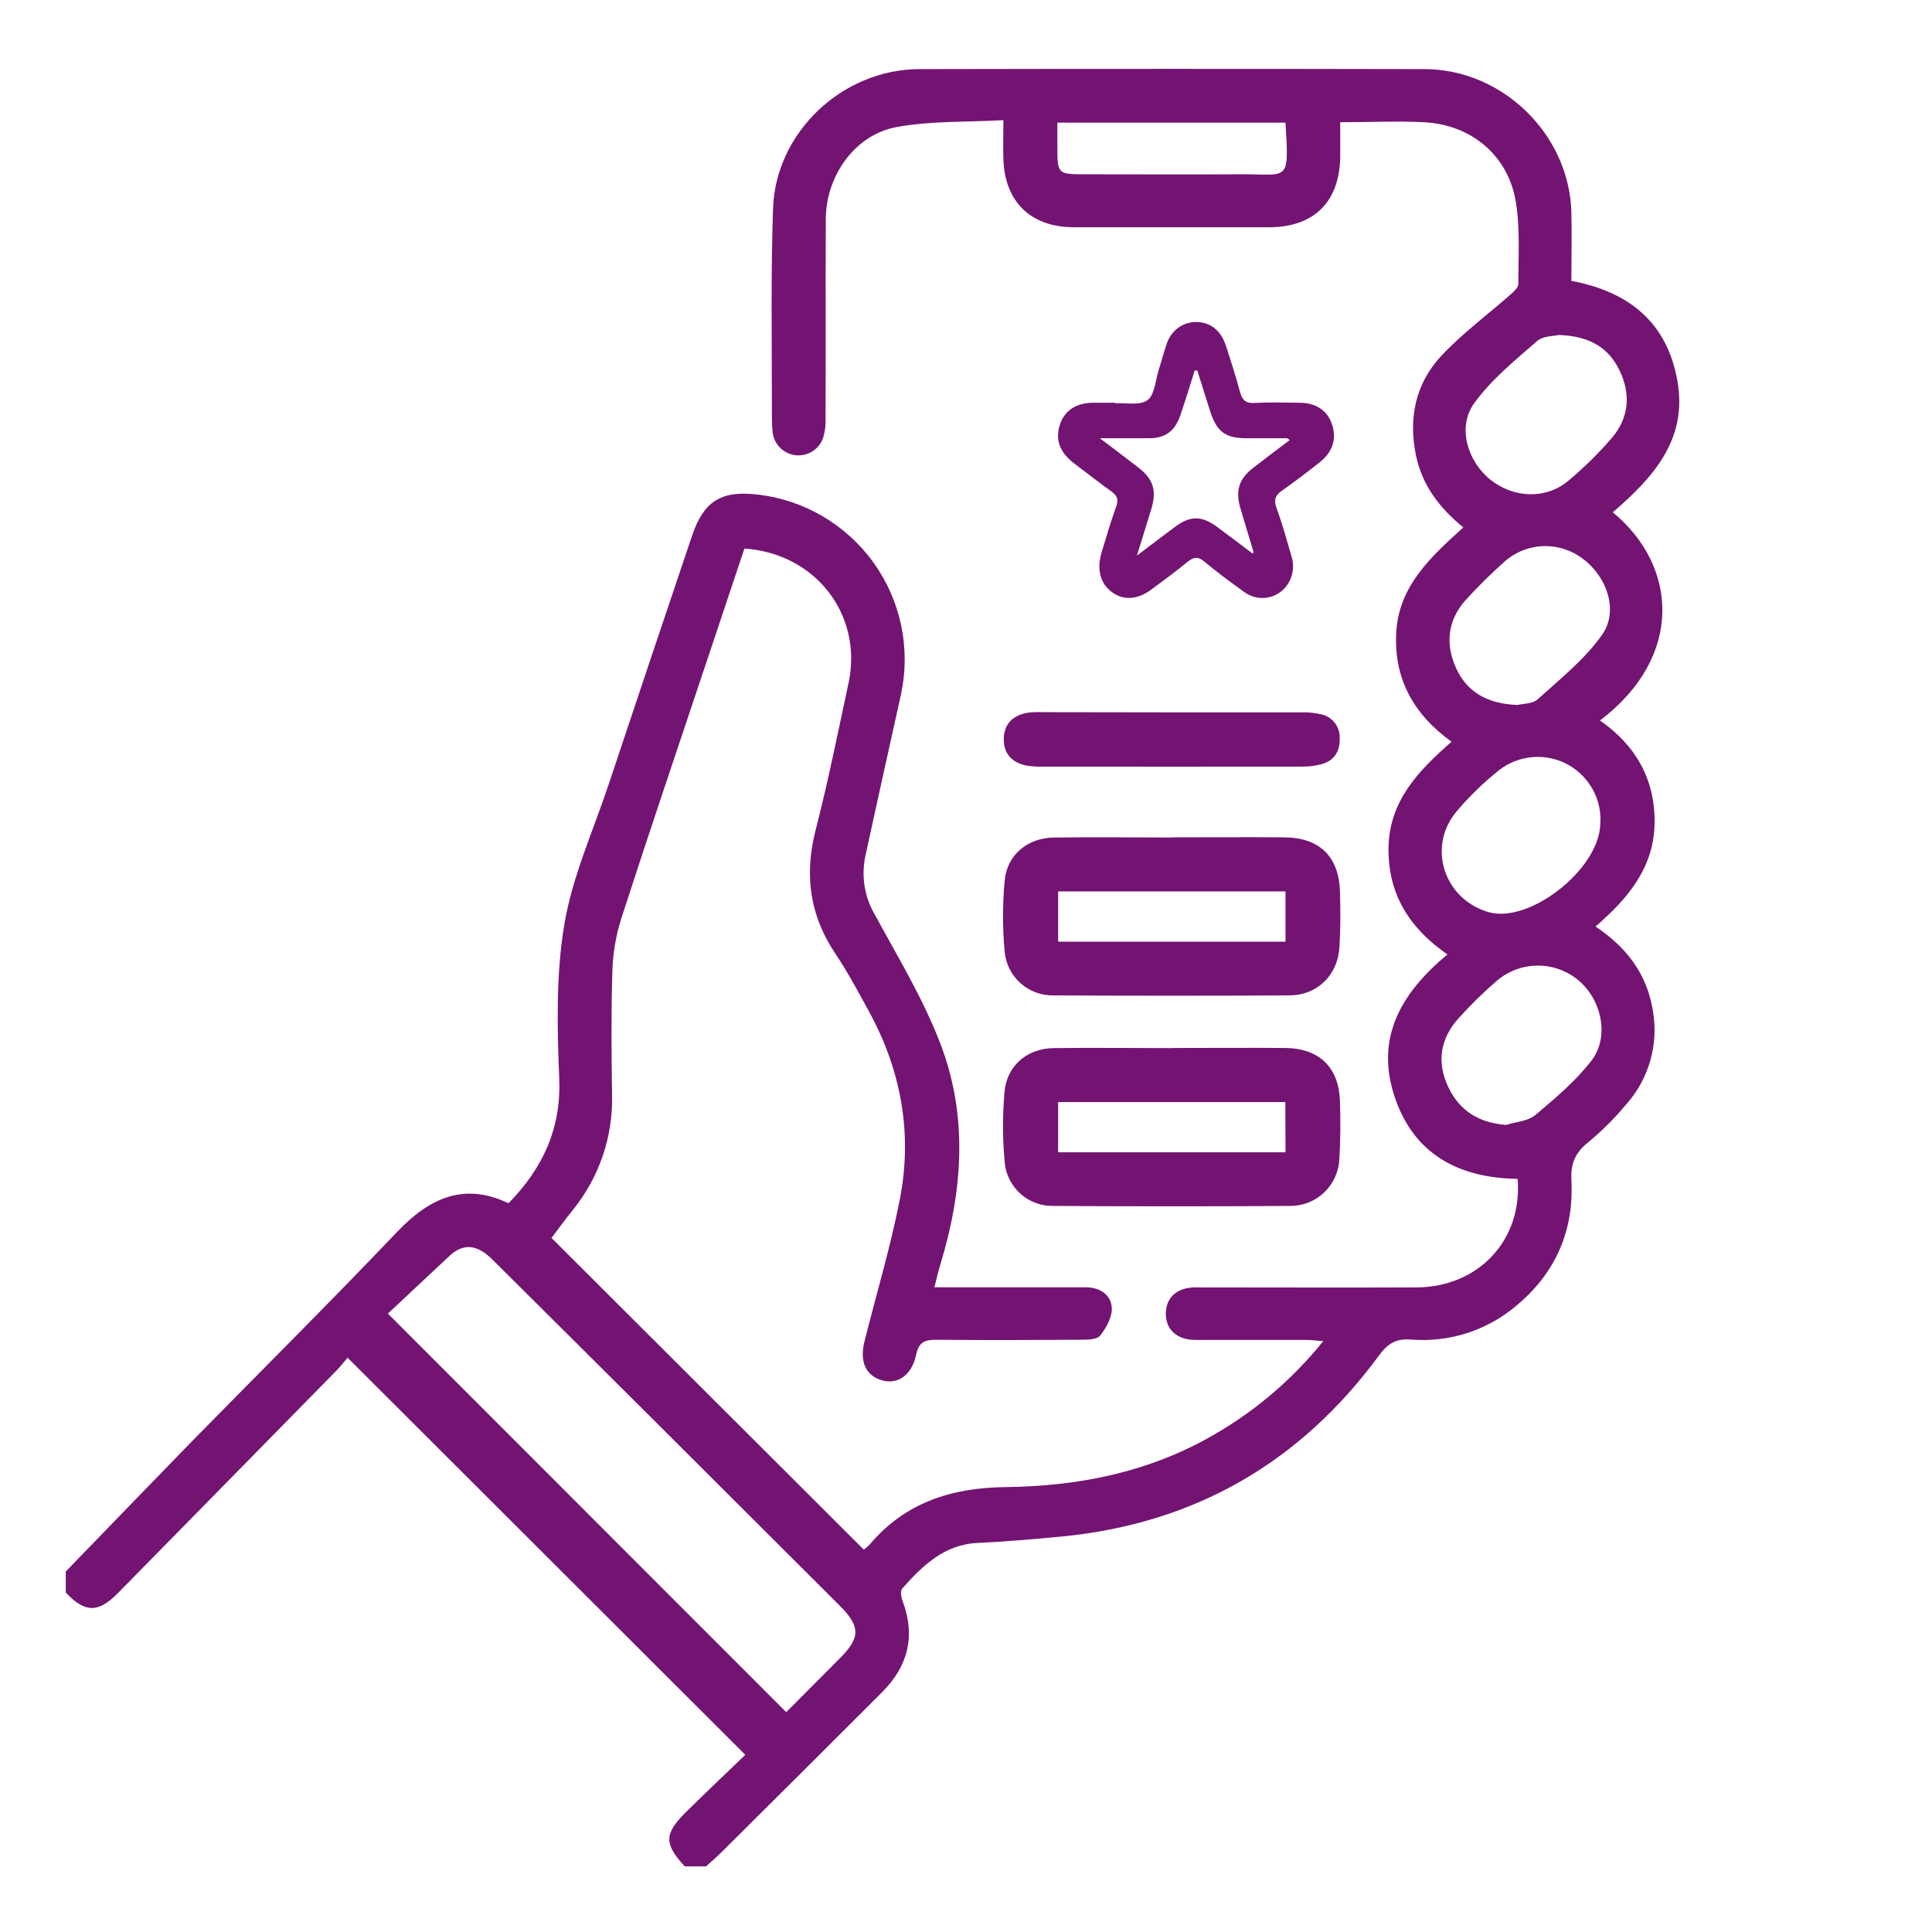 <svg width="42" height="42" viewBox="0 0 42 42" fill="none" xmlns="http://www.w3.org/2000/svg">
<g id="1">
<path id="Vector" d="M1.43 34.163C2.369 33.194 3.302 32.226 4.245 31.259C5.711 29.767 7.189 28.296 8.629 26.784C9.333 26.045 10.086 25.695 11.055 26.158C11.807 25.389 12.202 24.527 12.157 23.441C12.112 22.326 12.085 21.188 12.268 20.097C12.441 19.059 12.893 18.067 13.23 17.057C13.831 15.254 14.434 13.453 15.042 11.654C15.293 10.904 15.667 10.662 16.446 10.749C16.95 10.803 17.436 10.963 17.875 11.218C18.312 11.473 18.692 11.818 18.988 12.229C19.284 12.64 19.49 13.11 19.593 13.606C19.695 14.102 19.692 14.615 19.584 15.11C19.326 16.274 19.066 17.436 18.814 18.601C18.719 19.039 18.791 19.497 19.018 19.884C19.52 20.807 20.073 21.719 20.445 22.694C21.047 24.266 20.931 25.884 20.445 27.48C20.398 27.637 20.362 27.796 20.313 27.984C21.429 27.984 22.51 27.984 23.593 27.984C23.899 27.984 24.147 28.134 24.169 28.424C24.183 28.627 24.049 28.865 23.916 29.035C23.847 29.124 23.635 29.124 23.488 29.125C22.443 29.131 21.397 29.136 20.352 29.125C20.092 29.125 19.972 29.183 19.914 29.456C19.822 29.892 19.521 30.097 19.192 30.012C18.828 29.918 18.682 29.611 18.791 29.169C19.05 28.136 19.358 27.113 19.562 26.071C19.838 24.653 19.596 23.291 18.906 22.017C18.669 21.582 18.436 21.143 18.16 20.732C17.601 19.896 17.481 19.017 17.731 18.046C18.002 16.991 18.216 15.92 18.445 14.855C18.764 13.377 17.74 12.031 16.183 11.925L15.396 14.279C14.762 16.178 14.118 18.074 13.502 19.98C13.385 20.354 13.321 20.743 13.312 21.135C13.284 22.025 13.293 22.916 13.306 23.805C13.327 24.716 13.023 25.604 12.448 26.31C12.283 26.514 12.125 26.732 11.989 26.912C14.259 29.176 16.508 31.422 18.777 33.686C18.824 33.654 18.867 33.618 18.906 33.577C19.68 32.659 20.693 32.341 21.862 32.328C23.459 32.309 24.994 32.002 26.396 31.186C27.305 30.662 28.109 29.973 28.766 29.155C28.608 29.144 28.502 29.129 28.396 29.129C27.593 29.129 26.791 29.129 25.988 29.129C25.58 29.129 25.335 28.896 25.344 28.542C25.353 28.202 25.591 27.988 25.982 27.987C27.588 27.987 29.194 27.994 30.799 27.987C32.145 27.978 33.1 26.956 32.992 25.628C31.71 25.609 30.722 25.092 30.309 23.816C29.896 22.539 30.475 21.573 31.465 20.749C30.635 20.174 30.173 19.433 30.185 18.436C30.199 17.417 30.828 16.761 31.555 16.125C30.723 15.525 30.294 14.743 30.354 13.739C30.414 12.735 31.102 12.108 31.811 11.466C31.291 11.04 30.914 10.548 30.781 9.895C30.614 9.079 30.775 8.332 31.337 7.731C31.794 7.244 32.342 6.84 32.845 6.396C32.913 6.336 33.007 6.249 33.007 6.176C33.007 5.579 33.049 4.973 32.953 4.39C32.787 3.378 31.984 2.711 30.96 2.657C30.376 2.628 29.789 2.657 29.135 2.657C29.135 2.917 29.135 3.166 29.135 3.411C29.12 4.391 28.564 4.94 27.586 4.94C26.172 4.94 24.758 4.94 23.342 4.94C22.414 4.94 21.843 4.391 21.813 3.463C21.803 3.21 21.813 2.953 21.813 2.612C21.016 2.657 20.233 2.624 19.482 2.764C18.582 2.932 17.957 3.825 17.952 4.76C17.945 6.209 17.952 7.659 17.947 9.109C17.953 9.246 17.935 9.384 17.895 9.516C17.853 9.639 17.77 9.744 17.659 9.813C17.549 9.882 17.418 9.911 17.289 9.895C17.16 9.879 17.04 9.818 16.95 9.725C16.86 9.631 16.805 9.508 16.794 9.379C16.776 9.175 16.779 8.971 16.78 8.767C16.78 7.355 16.757 5.943 16.805 4.532C16.862 2.873 18.316 1.506 19.988 1.502C23.646 1.495 27.304 1.495 30.962 1.502C32.664 1.502 34.113 2.921 34.16 4.611C34.173 5.105 34.16 5.6 34.16 6.106C35.418 6.343 36.241 7.011 36.466 8.283C36.691 9.555 35.935 10.384 35.061 11.137C36.466 12.295 36.621 14.264 34.783 15.663C35.57 16.211 35.99 16.963 35.969 17.918C35.947 18.874 35.381 19.541 34.685 20.142C35.362 20.595 35.8 21.169 35.93 21.959C35.996 22.323 35.978 22.697 35.877 23.053C35.776 23.409 35.596 23.737 35.349 24.012C35.096 24.316 34.815 24.595 34.51 24.846C34.233 25.07 34.143 25.315 34.161 25.662C34.218 26.777 33.801 27.701 32.938 28.406C32.303 28.934 31.486 29.19 30.663 29.12C30.348 29.097 30.169 29.208 29.98 29.464C28.269 31.793 25.973 33.122 23.084 33.402C22.473 33.461 21.861 33.513 21.256 33.542C20.52 33.576 20.055 34.039 19.611 34.536C19.567 34.586 19.591 34.724 19.622 34.806C19.908 35.57 19.739 36.225 19.171 36.792C18.009 37.953 16.847 39.112 15.683 40.267C15.581 40.369 15.46 40.471 15.349 40.573H14.886C14.429 40.078 14.434 39.859 14.935 39.371C15.365 38.947 15.805 38.531 16.202 38.148L7.556 29.515C7.489 29.594 7.403 29.704 7.307 29.803C5.73 31.41 4.152 33.017 2.573 34.623C2.137 35.068 1.851 35.068 1.43 34.62V34.163ZM8.432 28.556L17.092 37.221L18.259 36.049C18.709 35.596 18.708 35.358 18.248 34.899L14.331 30.99C13.126 29.789 11.918 28.586 10.706 27.383C10.371 27.048 10.074 27.024 9.775 27.299C9.32 27.721 8.871 28.149 8.432 28.557V28.556ZM33.892 7.282C33.79 7.307 33.547 7.299 33.413 7.416C32.93 7.837 32.42 8.251 32.047 8.767C31.674 9.283 31.9 10.031 32.405 10.432C32.909 10.832 33.611 10.858 34.092 10.453C34.433 10.168 34.75 9.856 35.041 9.52C35.412 9.086 35.455 8.571 35.212 8.062C34.969 7.552 34.553 7.307 33.892 7.282ZM34.793 17.8C34.79 17.546 34.716 17.299 34.579 17.085C34.443 16.871 34.249 16.699 34.021 16.589C33.792 16.479 33.537 16.435 33.285 16.462C33.033 16.488 32.793 16.584 32.592 16.74C32.254 17.009 31.944 17.31 31.665 17.639C31.018 18.41 31.39 19.547 32.36 19.829C33.234 20.083 34.727 18.93 34.786 17.954C34.789 17.916 34.79 17.878 34.793 17.8ZM32.991 15.325C33.093 15.297 33.313 15.306 33.428 15.202C33.921 14.755 34.459 14.329 34.832 13.793C35.194 13.274 34.929 12.528 34.406 12.145C34.156 11.955 33.847 11.859 33.533 11.873C33.22 11.888 32.921 12.012 32.69 12.225C32.396 12.487 32.116 12.764 31.852 13.056C31.473 13.487 31.417 13.996 31.648 14.511C31.887 15.046 32.333 15.302 32.991 15.325ZM32.74 24.455C32.954 24.388 33.216 24.374 33.375 24.241C33.81 23.876 34.255 23.501 34.599 23.054C34.99 22.544 34.821 21.749 34.333 21.328C34.086 21.113 33.77 20.994 33.443 20.991C33.115 20.989 32.798 21.104 32.547 21.315C32.248 21.572 31.966 21.849 31.702 22.143C31.311 22.581 31.229 23.092 31.482 23.627C31.725 24.145 32.148 24.409 32.74 24.455ZM27.949 2.666H22.986C22.986 2.862 22.986 3.037 22.986 3.212C22.986 3.773 23.002 3.788 23.565 3.789C24.697 3.789 25.829 3.795 26.961 3.789C28.012 3.779 28.025 3.996 27.946 2.666H27.949Z" fill="#731472"/>
<path id="Vector_2" d="M24.244 8.768C24.484 8.753 24.782 8.822 24.948 8.697C25.102 8.582 25.119 8.263 25.192 8.033C25.25 7.852 25.298 7.666 25.36 7.487C25.403 7.344 25.489 7.219 25.605 7.132C25.722 7.044 25.862 6.998 26.006 7C26.302 7 26.539 7.18 26.644 7.5C26.756 7.836 26.863 8.175 26.956 8.517C27.004 8.695 27.079 8.77 27.267 8.76C27.602 8.741 27.937 8.751 28.272 8.756C28.622 8.76 28.874 8.942 28.965 9.248C29.057 9.554 28.965 9.831 28.691 10.048C28.417 10.265 28.155 10.465 27.877 10.66C27.731 10.762 27.682 10.857 27.751 11.045C27.876 11.385 27.972 11.737 28.074 12.086C28.119 12.223 28.122 12.372 28.081 12.51C28.041 12.649 27.96 12.771 27.849 12.858C27.735 12.948 27.596 12.998 27.453 13C27.309 13.002 27.169 12.957 27.052 12.872C26.755 12.658 26.462 12.443 26.181 12.208C26.044 12.091 25.945 12.109 25.814 12.216C25.558 12.427 25.29 12.622 25.024 12.819C24.725 13.042 24.416 13.057 24.165 12.867C23.914 12.676 23.837 12.367 23.951 11.999C24.052 11.668 24.148 11.334 24.266 11.009C24.322 10.853 24.281 10.771 24.161 10.684C23.887 10.485 23.617 10.277 23.347 10.071C23.038 9.835 22.936 9.56 23.039 9.238C23.136 8.928 23.392 8.758 23.765 8.755C23.924 8.755 24.083 8.755 24.245 8.755L24.244 8.768ZM26.026 8.054H25.972C25.869 8.378 25.77 8.704 25.66 9.027C25.543 9.373 25.33 9.527 24.98 9.527C24.649 9.527 24.318 9.527 23.91 9.527C24.224 9.766 24.478 9.955 24.732 10.152C25.075 10.416 25.152 10.659 25.025 11.079C24.93 11.391 24.832 11.702 24.715 12.079C25.028 11.842 25.283 11.647 25.541 11.456C25.876 11.207 26.122 11.206 26.46 11.456C26.719 11.646 26.974 11.841 27.233 12.036C27.244 12.01 27.251 12.001 27.249 11.995C27.155 11.681 27.059 11.367 26.966 11.052C26.852 10.662 26.933 10.41 27.25 10.165C27.508 9.965 27.769 9.77 28.039 9.565C28 9.542 27.987 9.527 27.974 9.527C27.681 9.527 27.388 9.527 27.095 9.527C26.635 9.527 26.448 9.385 26.304 8.928C26.213 8.639 26.121 8.349 26.029 8.057L26.026 8.054Z" fill="#731472"/>
<path id="Vector_3" d="M25.47 18.203C26.285 18.203 27.101 18.197 27.916 18.203C28.695 18.21 29.112 18.624 29.131 19.404C29.14 19.797 29.143 20.192 29.119 20.585C29.084 21.197 28.638 21.636 28.034 21.639C26.327 21.649 24.621 21.649 22.914 21.639C22.649 21.647 22.392 21.555 22.192 21.38C21.993 21.206 21.868 20.963 21.841 20.699C21.793 20.181 21.793 19.66 21.841 19.142C21.894 18.581 22.339 18.215 22.913 18.207C23.765 18.195 24.619 18.207 25.472 18.207L25.47 18.203ZM27.946 19.378H23.003V20.471H27.946V19.378Z" fill="#731472"/>
<path id="Vector_4" d="M25.495 22.782C26.311 22.782 27.127 22.775 27.942 22.782C28.679 22.79 29.105 23.203 29.129 23.932C29.142 24.35 29.143 24.771 29.116 25.189C29.107 25.466 28.989 25.728 28.789 25.92C28.589 26.112 28.322 26.218 28.045 26.216C26.326 26.227 24.607 26.227 22.888 26.216C22.63 26.219 22.38 26.125 22.187 25.954C21.994 25.782 21.871 25.545 21.843 25.289C21.794 24.771 21.792 24.249 21.838 23.731C21.888 23.168 22.331 22.794 22.9 22.785C23.765 22.773 24.633 22.785 25.497 22.785L25.495 22.782ZM27.942 23.958H23.003V25.05H27.946L27.942 23.958Z" fill="#731472"/>
<path id="Vector_5" d="M25.476 15.486C26.418 15.486 27.36 15.486 28.302 15.486C28.442 15.482 28.581 15.496 28.716 15.528C28.837 15.552 28.944 15.619 29.019 15.716C29.094 15.814 29.131 15.935 29.124 16.058C29.13 16.329 29.01 16.529 28.746 16.608C28.599 16.649 28.448 16.668 28.296 16.665C26.412 16.669 24.528 16.669 22.645 16.665C22.53 16.669 22.416 16.661 22.303 16.641C21.989 16.572 21.81 16.372 21.821 16.049C21.832 15.725 22.034 15.544 22.347 15.493C22.46 15.479 22.575 15.476 22.689 15.482L25.476 15.486Z" fill="#731472"/>
</g>
</svg>
